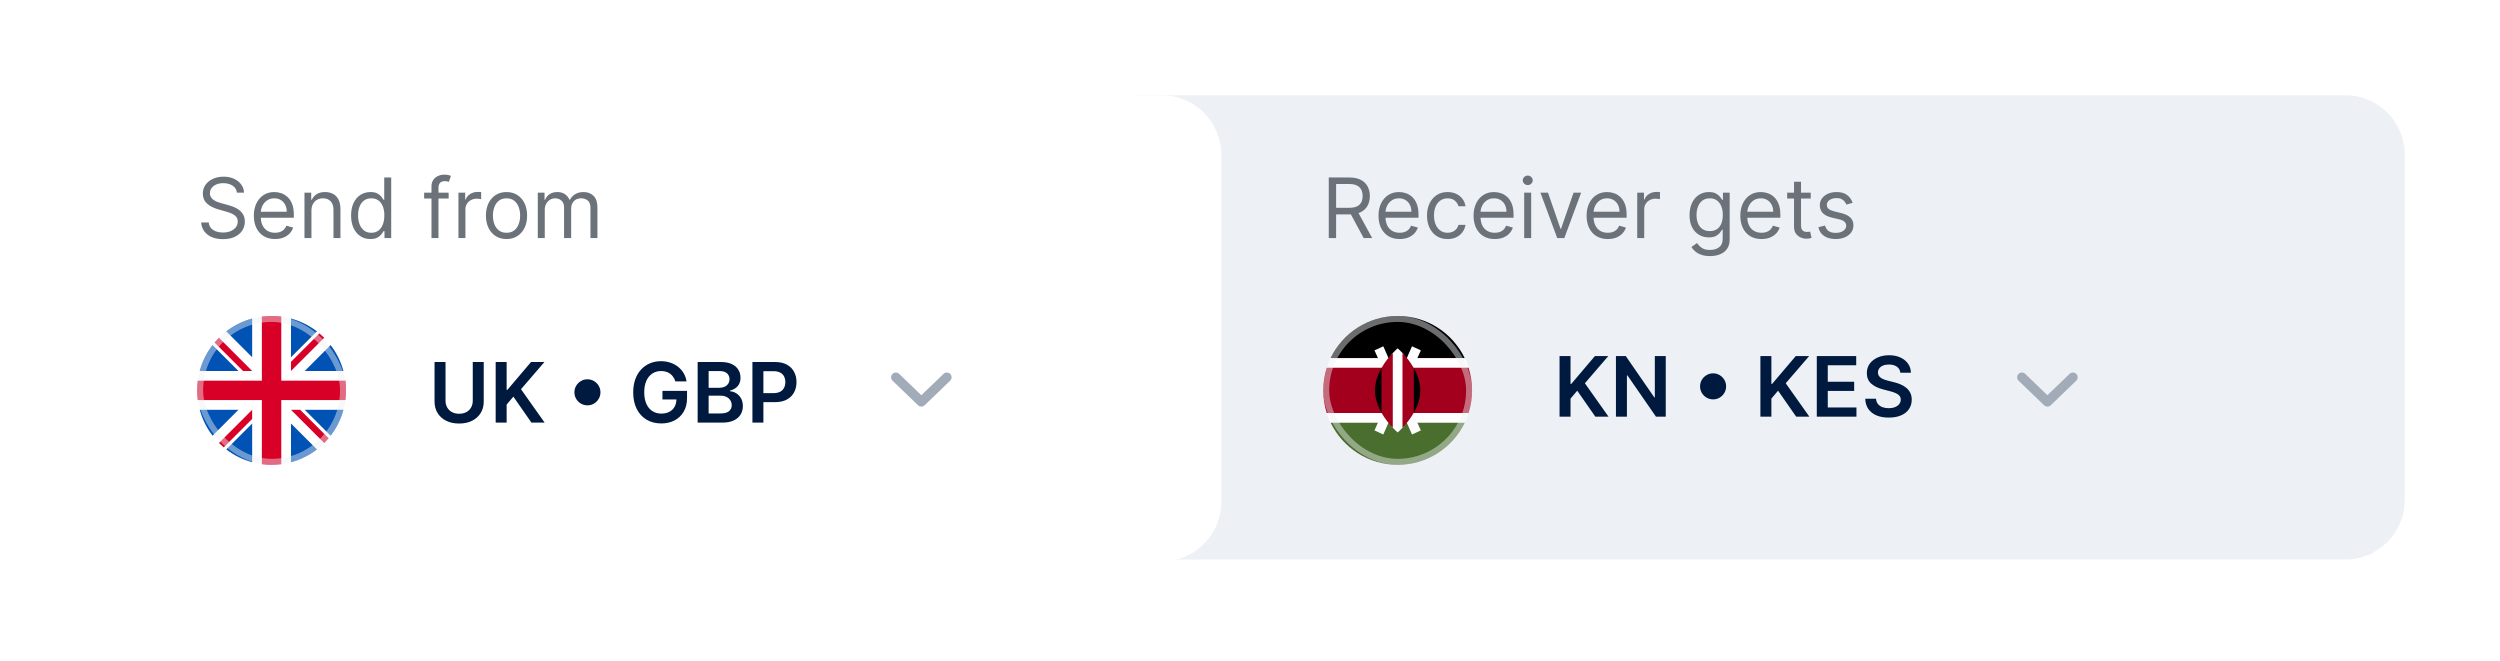 <svg width="420" height="111" viewBox="0 0 420 111" fill="none" xmlns="http://www.w3.org/2000/svg">
<g filter="url(#filter0_d_5071_3939)">
<path d="M191 16H394C399.523 16 404 20.477 404 26V84C404 89.523 399.523 94 394 94H191V16Z" fill="#EDF0F4"/>
</g>
<path d="M223.233 40V29.818H226.673C227.469 29.818 228.122 29.954 228.632 30.226C229.143 30.494 229.52 30.864 229.766 31.335C230.011 31.805 230.134 32.341 230.134 32.941C230.134 33.54 230.011 34.072 229.766 34.536C229.52 35 229.144 35.365 228.637 35.63C228.13 35.892 227.482 36.023 226.693 36.023H223.909V34.909H226.653C227.197 34.909 227.634 34.83 227.966 34.671C228.301 34.511 228.543 34.286 228.692 33.994C228.844 33.7 228.92 33.348 228.92 32.941C228.92 32.533 228.844 32.176 228.692 31.872C228.539 31.567 228.296 31.331 227.961 31.166C227.626 30.997 227.184 30.912 226.634 30.912H224.466V40H223.233ZM228.026 35.426L230.531 40H229.099L226.634 35.426H228.026ZM235.149 40.159C234.413 40.159 233.778 39.997 233.244 39.672C232.714 39.344 232.305 38.886 232.017 38.3C231.731 37.71 231.589 37.024 231.589 36.242C231.589 35.459 231.731 34.77 232.017 34.173C232.305 33.574 232.706 33.106 233.22 32.771C233.737 32.433 234.34 32.264 235.029 32.264C235.427 32.264 235.82 32.331 236.208 32.463C236.595 32.596 236.948 32.811 237.267 33.109C237.585 33.404 237.838 33.796 238.027 34.283C238.216 34.77 238.311 35.37 238.311 36.083V36.58H232.424V35.566H237.117C237.117 35.135 237.031 34.75 236.859 34.412C236.69 34.074 236.448 33.807 236.133 33.612C235.821 33.416 235.454 33.318 235.029 33.318C234.562 33.318 234.158 33.434 233.816 33.666C233.478 33.895 233.218 34.193 233.036 34.561C232.853 34.929 232.762 35.324 232.762 35.744V36.421C232.762 36.997 232.862 37.486 233.061 37.887C233.263 38.285 233.543 38.588 233.901 38.797C234.259 39.002 234.675 39.105 235.149 39.105C235.457 39.105 235.735 39.062 235.984 38.976C236.236 38.886 236.453 38.754 236.635 38.578C236.817 38.399 236.958 38.177 237.058 37.912L238.191 38.23C238.072 38.615 237.871 38.953 237.59 39.244C237.308 39.533 236.96 39.758 236.546 39.921C236.131 40.08 235.666 40.159 235.149 40.159ZM243.198 40.159C242.482 40.159 241.865 39.99 241.348 39.652C240.831 39.314 240.433 38.848 240.155 38.255C239.877 37.662 239.737 36.984 239.737 36.222C239.737 35.446 239.88 34.762 240.165 34.168C240.453 33.572 240.854 33.106 241.368 32.771C241.885 32.433 242.488 32.264 243.178 32.264C243.715 32.264 244.199 32.364 244.629 32.563C245.06 32.761 245.413 33.04 245.688 33.398C245.963 33.756 246.134 34.173 246.2 34.651H245.027C244.938 34.303 244.739 33.994 244.431 33.726C244.126 33.454 243.715 33.318 243.198 33.318C242.74 33.318 242.339 33.438 241.994 33.676C241.653 33.912 241.386 34.245 241.194 34.675C241.005 35.103 240.911 35.605 240.911 36.182C240.911 36.772 241.003 37.286 241.189 37.723C241.378 38.161 241.643 38.5 241.985 38.742C242.329 38.984 242.734 39.105 243.198 39.105C243.503 39.105 243.779 39.052 244.028 38.946C244.276 38.84 244.487 38.688 244.659 38.489C244.832 38.29 244.954 38.051 245.027 37.773H246.2C246.134 38.224 245.97 38.63 245.708 38.991C245.45 39.349 245.107 39.634 244.679 39.846C244.255 40.055 243.761 40.159 243.198 40.159ZM251.117 40.159C250.382 40.159 249.747 39.997 249.213 39.672C248.683 39.344 248.274 38.886 247.985 38.3C247.7 37.71 247.558 37.024 247.558 36.242C247.558 35.459 247.7 34.77 247.985 34.173C248.274 33.574 248.675 33.106 249.188 32.771C249.705 32.433 250.309 32.264 250.998 32.264C251.396 32.264 251.789 32.331 252.176 32.463C252.564 32.596 252.917 32.811 253.235 33.109C253.553 33.404 253.807 33.796 253.996 34.283C254.185 34.77 254.279 35.37 254.279 36.083V36.58H248.393V35.566H253.086C253.086 35.135 253 34.75 252.828 34.412C252.659 34.074 252.417 33.807 252.102 33.612C251.79 33.416 251.422 33.318 250.998 33.318C250.531 33.318 250.126 33.434 249.785 33.666C249.447 33.895 249.187 34.193 249.004 34.561C248.822 34.929 248.731 35.324 248.731 35.744V36.421C248.731 36.997 248.83 37.486 249.029 37.887C249.231 38.285 249.512 38.588 249.869 38.797C250.227 39.002 250.643 39.105 251.117 39.105C251.426 39.105 251.704 39.062 251.953 38.976C252.204 38.886 252.422 38.754 252.604 38.578C252.786 38.399 252.927 38.177 253.026 37.912L254.16 38.23C254.041 38.615 253.84 38.953 253.558 39.244C253.277 39.533 252.929 39.758 252.514 39.921C252.1 40.08 251.634 40.159 251.117 40.159ZM256.064 40V32.364H257.237V40H256.064ZM256.661 31.091C256.432 31.091 256.235 31.013 256.069 30.857C255.907 30.702 255.825 30.514 255.825 30.296C255.825 30.077 255.907 29.89 256.069 29.734C256.235 29.578 256.432 29.5 256.661 29.5C256.889 29.5 257.085 29.578 257.247 29.734C257.413 29.89 257.496 30.077 257.496 30.296C257.496 30.514 257.413 30.702 257.247 30.857C257.085 31.013 256.889 31.091 256.661 31.091ZM265.631 32.364L262.807 40H261.614L258.79 32.364H260.062L262.17 38.449H262.25L264.358 32.364H265.631ZM270.108 40.159C269.372 40.159 268.737 39.997 268.203 39.672C267.673 39.344 267.264 38.886 266.975 38.3C266.69 37.71 266.548 37.024 266.548 36.242C266.548 35.459 266.69 34.77 266.975 34.173C267.264 33.574 267.665 33.106 268.179 32.771C268.696 32.433 269.299 32.264 269.988 32.264C270.386 32.264 270.779 32.331 271.167 32.463C271.554 32.596 271.907 32.811 272.225 33.109C272.544 33.404 272.797 33.796 272.986 34.283C273.175 34.77 273.27 35.37 273.27 36.083V36.58H267.383V35.566H272.076C272.076 35.135 271.99 34.75 271.818 34.412C271.649 34.074 271.407 33.807 271.092 33.612C270.78 33.416 270.413 33.318 269.988 33.318C269.521 33.318 269.117 33.434 268.775 33.666C268.437 33.895 268.177 34.193 267.995 34.561C267.812 34.929 267.721 35.324 267.721 35.744V36.421C267.721 36.997 267.821 37.486 268.02 37.887C268.222 38.285 268.502 38.588 268.86 38.797C269.218 39.002 269.634 39.105 270.108 39.105C270.416 39.105 270.694 39.062 270.943 38.976C271.195 38.886 271.412 38.754 271.594 38.578C271.776 38.399 271.917 38.177 272.017 37.912L273.15 38.23C273.031 38.615 272.83 38.953 272.549 39.244C272.267 39.533 271.919 39.758 271.505 39.921C271.09 40.08 270.625 40.159 270.108 40.159ZM275.054 40V32.364H276.188V33.517H276.267C276.407 33.139 276.658 32.833 277.023 32.597C277.388 32.362 277.799 32.244 278.256 32.244C278.342 32.244 278.45 32.246 278.579 32.249C278.708 32.253 278.806 32.258 278.873 32.264V33.458C278.833 33.448 278.742 33.433 278.599 33.413C278.46 33.39 278.312 33.378 278.157 33.378C277.785 33.378 277.454 33.456 277.162 33.612C276.874 33.764 276.645 33.976 276.476 34.248C276.31 34.517 276.228 34.823 276.228 35.168V40H275.054ZM287.283 43.023C286.716 43.023 286.229 42.95 285.822 42.804C285.414 42.662 285.074 42.473 284.802 42.237C284.534 42.005 284.32 41.757 284.161 41.492L285.096 40.835C285.202 40.975 285.336 41.134 285.498 41.313C285.661 41.495 285.883 41.652 286.165 41.785C286.45 41.921 286.823 41.989 287.283 41.989C287.9 41.989 288.408 41.84 288.809 41.541C289.211 41.243 289.411 40.776 289.411 40.139V38.588H289.312C289.225 38.727 289.103 38.9 288.944 39.105C288.788 39.307 288.563 39.488 288.268 39.647C287.976 39.803 287.581 39.881 287.084 39.881C286.468 39.881 285.914 39.735 285.424 39.443C284.937 39.152 284.55 38.727 284.265 38.171C283.984 37.614 283.843 36.938 283.843 36.142C283.843 35.36 283.98 34.679 284.256 34.099C284.531 33.516 284.913 33.065 285.404 32.747C285.894 32.425 286.461 32.264 287.104 32.264C287.601 32.264 287.996 32.347 288.287 32.513C288.582 32.675 288.808 32.861 288.964 33.07C289.123 33.275 289.245 33.444 289.331 33.577H289.451V32.364H290.584V40.219C290.584 40.875 290.435 41.409 290.137 41.82C289.842 42.234 289.444 42.537 288.944 42.73C288.447 42.925 287.893 43.023 287.283 43.023ZM287.243 38.827C287.714 38.827 288.112 38.719 288.437 38.504C288.761 38.288 289.008 37.978 289.177 37.574C289.346 37.17 289.431 36.686 289.431 36.122C289.431 35.572 289.348 35.087 289.182 34.666C289.017 34.245 288.771 33.915 288.447 33.676C288.122 33.438 287.721 33.318 287.243 33.318C286.746 33.318 286.332 33.444 286.001 33.696C285.672 33.948 285.425 34.286 285.26 34.71C285.097 35.135 285.016 35.605 285.016 36.122C285.016 36.653 285.099 37.122 285.265 37.529C285.434 37.934 285.682 38.252 286.01 38.484C286.342 38.712 286.753 38.827 287.243 38.827ZM295.934 40.159C295.198 40.159 294.563 39.997 294.03 39.672C293.499 39.344 293.09 38.886 292.802 38.3C292.517 37.71 292.374 37.024 292.374 36.242C292.374 35.459 292.517 34.77 292.802 34.173C293.09 33.574 293.491 33.106 294.005 32.771C294.522 32.433 295.125 32.264 295.814 32.264C296.212 32.264 296.605 32.331 296.993 32.463C297.381 32.596 297.733 32.811 298.052 33.109C298.37 33.404 298.623 33.796 298.812 34.283C299.001 34.77 299.096 35.37 299.096 36.083V36.58H293.209V35.566H297.903C297.903 35.135 297.816 34.75 297.644 34.412C297.475 34.074 297.233 33.807 296.918 33.612C296.607 33.416 296.239 33.318 295.814 33.318C295.347 33.318 294.943 33.434 294.601 33.666C294.263 33.895 294.003 34.193 293.821 34.561C293.639 34.929 293.547 35.324 293.547 35.744V36.421C293.547 36.997 293.647 37.486 293.846 37.887C294.048 38.285 294.328 38.588 294.686 38.797C295.044 39.002 295.46 39.105 295.934 39.105C296.242 39.105 296.52 39.062 296.769 38.976C297.021 38.886 297.238 38.754 297.42 38.578C297.603 38.399 297.743 38.177 297.843 37.912L298.976 38.23C298.857 38.615 298.657 38.953 298.375 39.244C298.093 39.533 297.745 39.758 297.331 39.921C296.916 40.08 296.451 40.159 295.934 40.159ZM304.202 32.364V33.358H300.244V32.364H304.202ZM301.398 30.534H302.571V37.813C302.571 38.144 302.619 38.393 302.715 38.558C302.814 38.721 302.94 38.83 303.093 38.886C303.249 38.94 303.413 38.966 303.585 38.966C303.714 38.966 303.82 38.959 303.903 38.946C303.986 38.93 304.052 38.916 304.102 38.906L304.341 39.96C304.261 39.99 304.15 40.02 304.008 40.05C303.865 40.083 303.684 40.1 303.466 40.1C303.134 40.1 302.809 40.028 302.491 39.886C302.176 39.743 301.915 39.526 301.706 39.234C301.5 38.943 301.398 38.575 301.398 38.131V30.534ZM311.239 34.074L310.185 34.372C310.119 34.197 310.021 34.026 309.892 33.86C309.766 33.691 309.593 33.552 309.374 33.443C309.156 33.333 308.876 33.279 308.534 33.279C308.067 33.279 307.677 33.386 307.366 33.602C307.058 33.814 306.904 34.084 306.904 34.412C306.904 34.704 307.01 34.934 307.222 35.103C307.434 35.272 307.765 35.413 308.216 35.526L309.35 35.804C310.032 35.97 310.541 36.223 310.876 36.565C311.211 36.903 311.378 37.339 311.378 37.872C311.378 38.31 311.252 38.701 311 39.046C310.752 39.39 310.404 39.662 309.956 39.861C309.509 40.06 308.988 40.159 308.395 40.159C307.616 40.159 306.972 39.99 306.461 39.652C305.951 39.314 305.628 38.82 305.492 38.171L306.605 37.892C306.711 38.303 306.912 38.611 307.207 38.817C307.505 39.022 307.895 39.125 308.375 39.125C308.922 39.125 309.356 39.009 309.678 38.777C310.003 38.542 310.165 38.26 310.165 37.932C310.165 37.667 310.072 37.445 309.887 37.266C309.701 37.084 309.416 36.948 309.031 36.858L307.759 36.56C307.059 36.394 306.546 36.137 306.218 35.789C305.893 35.438 305.73 34.999 305.73 34.472C305.73 34.041 305.851 33.66 306.093 33.328C306.338 32.997 306.672 32.737 307.093 32.548C307.517 32.359 307.997 32.264 308.534 32.264C309.29 32.264 309.883 32.43 310.314 32.761C310.748 33.093 311.057 33.53 311.239 34.074Z" fill="#6C727A"/>
<path d="M262.004 70V59.818H263.849V64.497H263.973L267.945 59.818H270.197L266.26 64.387L270.232 70H268.015L264.977 65.635L263.849 66.968V70H262.004ZM279.846 59.818V70H278.205L273.408 63.065H273.323V70H271.479V59.818H273.129L277.922 66.759H278.012V59.818H279.846ZM287.799 67.097C287.398 67.097 287.032 66.999 286.701 66.803C286.369 66.605 286.104 66.339 285.905 66.008C285.71 65.677 285.612 65.31 285.612 64.909C285.612 64.505 285.71 64.139 285.905 63.81C286.104 63.479 286.369 63.216 286.701 63.02C287.032 62.821 287.398 62.722 287.799 62.722C288.204 62.722 288.57 62.821 288.898 63.02C289.23 63.216 289.493 63.479 289.689 63.81C289.887 64.139 289.987 64.505 289.987 64.909C289.987 65.31 289.887 65.677 289.689 66.008C289.493 66.339 289.23 66.605 288.898 66.803C288.57 66.999 288.204 67.097 287.799 67.097ZM295.746 70V59.818H297.591V64.497H297.715L301.688 59.818H303.94L300.002 64.387L303.974 70H301.757L298.719 65.635L297.591 66.968V70H295.746ZM305.221 70V59.818H311.843V61.364H307.066V64.129H311.5V65.675H307.066V68.454H311.883V70H305.221ZM319.258 62.617C319.212 62.183 319.016 61.845 318.672 61.603C318.33 61.361 317.886 61.24 317.339 61.24C316.955 61.24 316.625 61.298 316.35 61.414C316.075 61.53 315.864 61.688 315.719 61.886C315.573 62.085 315.498 62.312 315.495 62.568C315.495 62.78 315.543 62.964 315.639 63.119C315.738 63.275 315.873 63.408 316.042 63.517C316.211 63.623 316.398 63.713 316.604 63.786C316.809 63.858 317.016 63.92 317.225 63.97L318.18 64.208C318.564 64.298 318.934 64.419 319.288 64.571C319.646 64.724 319.966 64.916 320.248 65.148C320.533 65.38 320.758 65.66 320.924 65.988C321.09 66.316 321.172 66.701 321.172 67.141C321.172 67.738 321.02 68.263 320.715 68.718C320.41 69.168 319.969 69.521 319.393 69.776C318.819 70.028 318.125 70.154 317.309 70.154C316.517 70.154 315.83 70.032 315.246 69.786C314.666 69.541 314.212 69.183 313.884 68.713C313.559 68.242 313.384 67.668 313.357 66.992H315.172C315.198 67.347 315.308 67.642 315.5 67.877C315.692 68.113 315.942 68.288 316.251 68.404C316.562 68.52 316.91 68.578 317.295 68.578C317.696 68.578 318.047 68.519 318.349 68.399C318.653 68.277 318.892 68.108 319.064 67.892C319.237 67.673 319.325 67.418 319.328 67.126C319.325 66.861 319.247 66.643 319.094 66.47C318.942 66.295 318.728 66.149 318.453 66.033C318.181 65.913 317.863 65.807 317.498 65.715L316.34 65.416C315.501 65.201 314.839 64.874 314.351 64.437C313.867 63.996 313.626 63.411 313.626 62.682C313.626 62.082 313.788 61.557 314.113 61.106C314.441 60.655 314.887 60.306 315.45 60.057C316.014 59.805 316.652 59.679 317.364 59.679C318.087 59.679 318.72 59.805 319.263 60.057C319.81 60.306 320.239 60.652 320.551 61.096C320.863 61.537 321.023 62.044 321.033 62.617H319.258Z" fill="#001A3F"/>
<path d="M339.684 63.386L343.965 67.507L348.247 63.386" stroke="#A2ABB8" stroke-width="1.6" stroke-linecap="round" stroke-linejoin="round"/>
<g clip-path="url(#clip0_5071_3939)">
<path d="M234.805 78.085C241.708 78.085 247.305 72.488 247.305 65.585C247.305 58.681 241.708 53.085 234.805 53.085C227.901 53.085 222.305 58.681 222.305 65.585C222.305 72.488 227.901 78.085 234.805 78.085Z" fill="white"/>
<path d="M234.807 53.085C229.851 53.085 225.569 55.969 223.547 60.15H246.066C244.044 55.969 239.762 53.085 234.807 53.085V53.085Z" fill="black"/>
<path d="M234.807 78.085C229.851 78.085 225.569 75.201 223.547 71.019H246.066C244.044 75.201 239.762 78.085 234.807 78.085V78.085Z" fill="#496E2D"/>
<path d="M246.714 61.78H222.895C222.512 62.98 222.305 64.258 222.305 65.585C222.305 66.911 222.512 68.189 222.895 69.389H246.714C247.097 68.189 247.305 66.911 247.305 65.585C247.305 64.258 247.097 62.98 246.714 61.78Z" fill="#A2001D"/>
<path d="M238.699 58.861L237.218 58.178L234.806 63.639L232.394 58.178L230.914 58.861L233.909 65.585L230.914 72.308L232.394 72.992L234.806 67.53L237.218 72.992L238.699 72.308L235.704 65.585L238.699 58.861Z" fill="white"/>
<path d="M235.812 59.505C235.239 58.879 234.806 58.519 234.806 58.519C234.806 58.519 234.374 58.879 233.801 59.505V71.664C234.374 72.29 234.806 72.65 234.806 72.65C234.806 72.65 235.239 72.29 235.812 71.664V59.505Z" fill="white"/>
<path d="M232.086 61.837V69.332C232.692 70.406 233.433 71.285 233.988 71.868V59.301C233.433 59.884 232.691 60.764 232.086 61.837V61.837Z" fill="#A2001D"/>
<path d="M237.519 61.837C236.914 60.764 236.173 59.884 235.617 59.301V71.868C236.173 71.285 236.914 70.406 237.519 69.332V61.837Z" fill="#A2001D"/>
<path d="M237.523 61.837V69.332C238.136 68.246 238.61 66.962 238.61 65.585C238.61 64.208 238.136 62.923 237.523 61.837Z" fill="black"/>
<path d="M232.087 61.837V69.332C231.474 68.246 231 66.962 231 65.585C231 64.208 231.474 62.923 232.087 61.837Z" fill="black"/>
<rect opacity="0.45" x="222.805" y="53.585" width="24" height="24" rx="12" stroke="#EDF0F4"/>
</g>
<g filter="url(#filter1_d_5071_3939)">
<path d="M16 26C16 20.477 20.477 16 26 16H195.18C200.702 16 205.179 20.477 205.179 26V84.316C205.179 89.839 200.702 94.316 195.179 94.316H26C20.477 94.316 16 89.839 16 84.316V26Z" fill="white"/>
</g>
<path d="M39.801 32.364C39.742 31.86 39.499 31.469 39.075 31.191C38.651 30.912 38.131 30.773 37.514 30.773C37.063 30.773 36.669 30.846 36.331 30.992C35.996 31.137 35.734 31.338 35.545 31.593C35.36 31.848 35.267 32.138 35.267 32.463C35.267 32.735 35.332 32.969 35.461 33.164C35.593 33.356 35.763 33.517 35.968 33.646C36.173 33.772 36.389 33.877 36.614 33.96C36.84 34.039 37.047 34.104 37.236 34.154L38.27 34.432C38.535 34.502 38.83 34.598 39.155 34.72C39.483 34.843 39.796 35.01 40.094 35.222C40.396 35.431 40.645 35.7 40.84 36.028C41.036 36.356 41.133 36.759 41.133 37.236C41.133 37.786 40.989 38.283 40.701 38.727C40.416 39.172 39.998 39.525 39.448 39.786C38.901 40.048 38.237 40.179 37.455 40.179C36.725 40.179 36.094 40.061 35.56 39.826C35.03 39.591 34.612 39.263 34.307 38.842C34.006 38.421 33.835 37.932 33.795 37.375H35.068C35.101 37.76 35.231 38.078 35.456 38.33C35.685 38.578 35.973 38.764 36.321 38.886C36.672 39.006 37.05 39.066 37.455 39.066C37.925 39.066 38.348 38.989 38.722 38.837C39.097 38.681 39.394 38.466 39.612 38.191C39.831 37.912 39.94 37.587 39.94 37.216C39.94 36.878 39.846 36.603 39.657 36.391C39.468 36.179 39.219 36.006 38.911 35.874C38.603 35.741 38.27 35.625 37.912 35.526L36.659 35.168C35.864 34.939 35.234 34.613 34.77 34.188C34.306 33.764 34.074 33.209 34.074 32.523C34.074 31.953 34.228 31.456 34.536 31.031C34.848 30.604 35.265 30.272 35.789 30.037C36.316 29.798 36.904 29.679 37.554 29.679C38.21 29.679 38.794 29.797 39.304 30.032C39.814 30.264 40.219 30.582 40.517 30.987C40.819 31.391 40.978 31.85 40.994 32.364H39.801ZM46.203 40.159C45.468 40.159 44.833 39.997 44.299 39.672C43.769 39.344 43.36 38.886 43.071 38.3C42.786 37.71 42.644 37.024 42.644 36.242C42.644 35.459 42.786 34.77 43.071 34.173C43.36 33.574 43.761 33.106 44.274 32.771C44.791 32.433 45.395 32.264 46.084 32.264C46.482 32.264 46.874 32.331 47.262 32.463C47.65 32.596 48.003 32.811 48.321 33.109C48.639 33.404 48.893 33.796 49.082 34.283C49.271 34.77 49.365 35.37 49.365 36.083V36.58H43.479V35.566H48.172C48.172 35.135 48.086 34.75 47.913 34.412C47.745 34.074 47.502 33.807 47.188 33.612C46.876 33.416 46.508 33.318 46.084 33.318C45.617 33.318 45.212 33.434 44.871 33.666C44.533 33.895 44.273 34.193 44.09 34.561C43.908 34.929 43.817 35.324 43.817 35.744V36.421C43.817 36.997 43.916 37.486 44.115 37.887C44.317 38.285 44.597 38.588 44.955 38.797C45.313 39.002 45.729 39.105 46.203 39.105C46.511 39.105 46.79 39.062 47.038 38.976C47.29 38.886 47.508 38.754 47.69 38.578C47.872 38.399 48.013 38.177 48.112 37.912L49.246 38.23C49.127 38.615 48.926 38.953 48.644 39.244C48.363 39.533 48.015 39.758 47.6 39.921C47.186 40.08 46.72 40.159 46.203 40.159ZM52.323 35.406V40H51.15V32.364H52.284V33.557H52.383C52.562 33.169 52.834 32.858 53.198 32.622C53.563 32.384 54.034 32.264 54.61 32.264C55.127 32.264 55.58 32.37 55.968 32.583C56.355 32.791 56.657 33.109 56.872 33.537C57.088 33.961 57.196 34.498 57.196 35.148V40H56.022V35.227C56.022 34.627 55.866 34.16 55.555 33.825C55.243 33.487 54.816 33.318 54.272 33.318C53.898 33.318 53.563 33.4 53.268 33.562C52.976 33.724 52.746 33.961 52.577 34.273C52.408 34.584 52.323 34.962 52.323 35.406ZM62.223 40.159C61.587 40.159 61.025 39.998 60.538 39.677C60.05 39.352 59.669 38.895 59.394 38.305C59.119 37.712 58.981 37.011 58.981 36.202C58.981 35.4 59.119 34.704 59.394 34.114C59.669 33.524 60.052 33.068 60.543 32.747C61.033 32.425 61.6 32.264 62.243 32.264C62.74 32.264 63.133 32.347 63.421 32.513C63.713 32.675 63.935 32.861 64.087 33.07C64.243 33.275 64.364 33.444 64.45 33.577H64.55V29.818H65.723V40H64.59V38.827H64.45C64.364 38.966 64.242 39.142 64.082 39.354C63.923 39.563 63.696 39.75 63.401 39.916C63.106 40.078 62.714 40.159 62.223 40.159ZM62.382 39.105C62.853 39.105 63.251 38.983 63.575 38.737C63.9 38.489 64.147 38.146 64.316 37.708C64.485 37.267 64.57 36.759 64.57 36.182C64.57 35.612 64.487 35.113 64.321 34.685C64.155 34.255 63.91 33.92 63.585 33.681C63.26 33.439 62.859 33.318 62.382 33.318C61.885 33.318 61.471 33.446 61.139 33.701C60.811 33.953 60.564 34.296 60.398 34.73C60.236 35.161 60.155 35.645 60.155 36.182C60.155 36.725 60.238 37.219 60.403 37.663C60.572 38.104 60.821 38.456 61.149 38.718C61.481 38.976 61.892 39.105 62.382 39.105ZM75.373 32.364V33.358H71.256V32.364H75.373ZM72.489 40V31.31C72.489 30.872 72.592 30.508 72.798 30.216C73.003 29.924 73.27 29.706 73.598 29.56C73.926 29.414 74.272 29.341 74.637 29.341C74.925 29.341 75.161 29.364 75.343 29.411C75.525 29.457 75.661 29.5 75.751 29.54L75.413 30.554C75.353 30.534 75.27 30.509 75.164 30.48C75.061 30.45 74.925 30.435 74.756 30.435C74.369 30.435 74.088 30.533 73.916 30.728C73.747 30.924 73.663 31.21 73.663 31.588V40H72.489ZM77.017 40V32.364H78.151V33.517H78.23C78.37 33.139 78.621 32.833 78.986 32.597C79.351 32.362 79.761 32.244 80.219 32.244C80.305 32.244 80.413 32.246 80.542 32.249C80.671 32.253 80.769 32.258 80.835 32.264V33.458C80.796 33.448 80.704 33.433 80.562 33.413C80.423 33.39 80.275 33.378 80.12 33.378C79.748 33.378 79.417 33.456 79.125 33.612C78.837 33.764 78.608 33.976 78.439 34.248C78.273 34.517 78.191 34.823 78.191 35.168V40H77.017ZM85.096 40.159C84.407 40.159 83.802 39.995 83.281 39.667C82.764 39.339 82.36 38.88 82.068 38.29C81.78 37.7 81.636 37.011 81.636 36.222C81.636 35.426 81.78 34.732 82.068 34.139C82.36 33.545 82.764 33.085 83.281 32.757C83.802 32.428 84.407 32.264 85.096 32.264C85.785 32.264 86.389 32.428 86.906 32.757C87.426 33.085 87.83 33.545 88.119 34.139C88.41 34.732 88.556 35.426 88.556 36.222C88.556 37.011 88.41 37.7 88.119 38.29C87.83 38.88 87.426 39.339 86.906 39.667C86.389 39.995 85.785 40.159 85.096 40.159ZM85.096 39.105C85.62 39.105 86.051 38.971 86.389 38.703C86.727 38.434 86.977 38.081 87.139 37.644C87.302 37.206 87.383 36.732 87.383 36.222C87.383 35.711 87.302 35.236 87.139 34.795C86.977 34.354 86.727 33.998 86.389 33.726C86.051 33.454 85.62 33.318 85.096 33.318C84.572 33.318 84.141 33.454 83.803 33.726C83.465 33.998 83.215 34.354 83.053 34.795C82.89 35.236 82.809 35.711 82.809 36.222C82.809 36.732 82.89 37.206 83.053 37.644C83.215 38.081 83.465 38.434 83.803 38.703C84.141 38.971 84.572 39.105 85.096 39.105ZM90.347 40V32.364H91.481V33.557H91.58C91.739 33.149 91.996 32.833 92.351 32.607C92.706 32.379 93.131 32.264 93.629 32.264C94.132 32.264 94.552 32.379 94.886 32.607C95.224 32.833 95.488 33.149 95.677 33.557H95.756C95.952 33.163 96.245 32.849 96.636 32.617C97.028 32.382 97.496 32.264 98.043 32.264C98.726 32.264 99.285 32.478 99.719 32.906C100.153 33.33 100.37 33.991 100.37 34.889V40H99.197V34.889C99.197 34.326 99.043 33.923 98.734 33.681C98.426 33.439 98.063 33.318 97.646 33.318C97.109 33.318 96.693 33.481 96.398 33.806C96.103 34.127 95.955 34.535 95.955 35.029V40H94.762V34.77C94.762 34.336 94.621 33.986 94.34 33.721C94.058 33.453 93.695 33.318 93.251 33.318C92.946 33.318 92.661 33.4 92.396 33.562C92.134 33.724 91.922 33.95 91.759 34.238C91.6 34.523 91.521 34.853 91.521 35.227V40H90.347Z" fill="#6C727A"/>
<path d="M79.423 60.818H81.267V67.47C81.267 68.2 81.095 68.841 80.75 69.394C80.409 69.948 79.928 70.38 79.308 70.692C78.688 71 77.964 71.154 77.136 71.154C76.304 71.154 75.578 71 74.958 70.692C74.338 70.38 73.858 69.948 73.516 69.394C73.175 68.841 73.004 68.2 73.004 67.47V60.818H74.849V67.316C74.849 67.74 74.942 68.118 75.127 68.45C75.316 68.781 75.581 69.041 75.923 69.23C76.264 69.416 76.668 69.509 77.136 69.509C77.603 69.509 78.007 69.416 78.349 69.23C78.693 69.041 78.959 68.781 79.144 68.45C79.33 68.118 79.423 67.74 79.423 67.316V60.818ZM83.272 71V60.818H85.116V65.497H85.241L89.213 60.818H91.465L87.528 65.387L91.5 71H89.282L86.245 66.635L85.116 67.968V71H83.272ZM98.69 68.097C98.289 68.097 97.923 67.999 97.591 67.803C97.26 67.605 96.995 67.339 96.796 67.008C96.6 66.677 96.502 66.31 96.502 65.909C96.502 65.505 96.6 65.139 96.796 64.811C96.995 64.479 97.26 64.216 97.591 64.02C97.923 63.821 98.289 63.722 98.69 63.722C99.094 63.722 99.461 63.821 99.789 64.02C100.12 64.216 100.384 64.479 100.579 64.811C100.778 65.139 100.877 65.505 100.877 65.909C100.877 66.31 100.778 66.677 100.579 67.008C100.384 67.339 100.12 67.605 99.789 67.803C99.461 67.999 99.094 68.097 98.69 68.097ZM113.458 64.07C113.375 63.801 113.261 63.561 113.115 63.349C112.973 63.133 112.8 62.95 112.598 62.797C112.399 62.645 112.17 62.53 111.912 62.454C111.653 62.374 111.372 62.335 111.067 62.335C110.52 62.335 110.033 62.472 109.605 62.747C109.178 63.022 108.841 63.427 108.596 63.96C108.354 64.491 108.233 65.137 108.233 65.899C108.233 66.668 108.354 67.32 108.596 67.853C108.838 68.387 109.174 68.793 109.605 69.071C110.036 69.346 110.536 69.484 111.107 69.484C111.624 69.484 112.071 69.384 112.449 69.186C112.83 68.987 113.123 68.705 113.329 68.34C113.534 67.972 113.637 67.542 113.637 67.048L114.055 67.112H111.29V65.671H115.422V66.894C115.422 67.765 115.236 68.519 114.865 69.156C114.494 69.792 113.983 70.283 113.334 70.627C112.684 70.969 111.938 71.139 111.097 71.139C110.159 71.139 109.335 70.929 108.626 70.508C107.92 70.084 107.368 69.482 106.97 68.703C106.576 67.921 106.379 66.993 106.379 65.919C106.379 65.097 106.495 64.363 106.727 63.717C106.962 63.07 107.29 62.522 107.711 62.071C108.132 61.617 108.626 61.272 109.192 61.037C109.759 60.798 110.376 60.679 111.042 60.679C111.605 60.679 112.131 60.762 112.618 60.928C113.105 61.09 113.538 61.322 113.915 61.624C114.297 61.925 114.61 62.283 114.855 62.698C115.1 63.112 115.261 63.569 115.337 64.07H113.458ZM117.205 71V60.818H121.103C121.839 60.818 122.45 60.934 122.938 61.166C123.428 61.395 123.794 61.708 124.036 62.106C124.282 62.504 124.404 62.954 124.404 63.458C124.404 63.873 124.325 64.227 124.166 64.522C124.007 64.814 123.793 65.051 123.524 65.233C123.256 65.415 122.956 65.546 122.624 65.626V65.725C122.986 65.745 123.332 65.856 123.664 66.058C123.998 66.257 124.272 66.539 124.484 66.903C124.696 67.268 124.802 67.709 124.802 68.226C124.802 68.753 124.674 69.227 124.419 69.648C124.164 70.066 123.78 70.395 123.266 70.637C122.752 70.879 122.106 71 121.327 71H117.205ZM119.05 69.459H121.034C121.703 69.459 122.185 69.331 122.48 69.076C122.779 68.818 122.928 68.486 122.928 68.082C122.928 67.78 122.853 67.508 122.704 67.266C122.555 67.021 122.343 66.829 122.068 66.69C121.793 66.547 121.464 66.476 121.083 66.476H119.05V69.459ZM119.05 65.149H120.874C121.193 65.149 121.479 65.091 121.735 64.975C121.99 64.855 122.19 64.688 122.336 64.472C122.485 64.254 122.56 63.995 122.56 63.697C122.56 63.302 122.421 62.978 122.142 62.722C121.867 62.467 121.458 62.34 120.914 62.34H119.05V65.149ZM126.407 71V60.818H130.225C131.007 60.818 131.663 60.964 132.194 61.256C132.727 61.547 133.13 61.949 133.402 62.459C133.677 62.966 133.814 63.543 133.814 64.189C133.814 64.842 133.677 65.422 133.402 65.929C133.127 66.436 132.721 66.836 132.184 67.127C131.647 67.416 130.985 67.56 130.2 67.56H127.669V66.043H129.951C130.409 66.043 130.783 65.964 131.075 65.805C131.367 65.646 131.582 65.427 131.721 65.149C131.864 64.87 131.935 64.55 131.935 64.189C131.935 63.828 131.864 63.51 131.721 63.234C131.582 62.959 131.365 62.746 131.07 62.593C130.778 62.437 130.402 62.359 129.941 62.359H128.251V71H126.407Z" fill="#001A3F"/>
<path d="M150.504 63.386L154.786 67.507L159.067 63.386" stroke="#A2ABB8" stroke-width="1.6" stroke-linecap="round" stroke-linejoin="round"/>
<g clip-path="url(#clip1_5071_3939)">
<path d="M45.625 78.085C52.529 78.085 58.125 72.488 58.125 65.585C58.125 58.681 52.529 53.085 45.625 53.085C38.721 53.085 33.125 58.681 33.125 65.585C33.125 72.488 38.721 78.085 45.625 78.085Z" fill="white"/>
<path d="M35.708 57.974C34.726 59.252 33.986 60.724 33.555 62.324H40.057L35.708 57.974Z" fill="#0052B4"/>
<path d="M57.694 62.324C57.263 60.724 56.523 59.252 55.541 57.975L51.191 62.324H57.694Z" fill="#0052B4"/>
<path d="M33.555 68.846C33.986 70.445 34.726 71.918 35.708 73.195L40.057 68.846H33.555Z" fill="#0052B4"/>
<path d="M53.236 55.669C51.959 54.687 50.486 53.947 48.887 53.515V60.018L53.236 55.669Z" fill="#0052B4"/>
<path d="M38.016 75.501C39.293 76.483 40.766 77.223 42.365 77.654V71.151L38.016 75.501Z" fill="#0052B4"/>
<path d="M42.365 53.515C40.766 53.947 39.293 54.687 38.016 55.669L42.365 60.018V53.515Z" fill="#0052B4"/>
<path d="M48.887 77.654C50.486 77.223 51.959 76.483 53.236 75.501L48.887 71.151V77.654Z" fill="#0052B4"/>
<path d="M51.191 68.846L55.541 73.195C56.523 71.918 57.263 70.445 57.694 68.846H51.191Z" fill="#0052B4"/>
<path d="M58.019 63.954H47.255H47.255V53.191C46.722 53.121 46.178 53.085 45.625 53.085C45.072 53.085 44.528 53.121 43.995 53.191V63.954V63.954H33.231C33.161 64.488 33.125 65.032 33.125 65.585C33.125 66.137 33.161 66.681 33.231 67.215H43.995H43.995V77.979C44.528 78.048 45.072 78.085 45.625 78.085C46.178 78.085 46.722 78.048 47.255 77.979V67.215V67.215H58.019C58.089 66.681 58.125 66.137 58.125 65.585C58.125 65.032 58.089 64.488 58.019 63.954V63.954Z" fill="#D80027"/>
<path d="M48.887 68.846L54.465 74.424C54.721 74.167 54.966 73.899 55.199 73.621L50.424 68.846H48.887V68.846Z" fill="#D80027"/>
<path d="M42.363 68.846H42.363L36.785 74.424C37.042 74.68 37.31 74.925 37.588 75.158L42.363 70.383V68.846Z" fill="#D80027"/>
<path d="M42.364 62.324V62.324L36.785 56.746C36.529 57.002 36.284 57.27 36.051 57.548L40.826 62.324H42.364V62.324Z" fill="#D80027"/>
<path d="M48.887 62.324L54.465 56.746C54.208 56.489 53.94 56.245 53.662 56.011L48.887 60.787V62.324Z" fill="#D80027"/>
<rect opacity="0.45" x="33.625" y="53.585" width="24" height="24" rx="12" stroke="#EDF0F4"/>
</g>
<defs>
<filter id="filter0_d_5071_3939" x="175" y="0" width="245" height="110" filterUnits="userSpaceOnUse" color-interpolation-filters="sRGB">
<feFlood flood-opacity="0" result="BackgroundImageFix"/>
<feColorMatrix in="SourceAlpha" type="matrix" values="0 0 0 0 0 0 0 0 0 0 0 0 0 0 0 0 0 0 127 0" result="hardAlpha"/>
<feOffset/>
<feGaussianBlur stdDeviation="8"/>
<feColorMatrix type="matrix" values="0 0 0 0 0 0 0 0 0 0.103 0 0 0 0 0.246 0 0 0 0.16 0"/>
<feBlend mode="normal" in2="BackgroundImageFix" result="effect1_dropShadow_5071_3939"/>
<feBlend mode="normal" in="SourceGraphic" in2="effect1_dropShadow_5071_3939" result="shape"/>
</filter>
<filter id="filter1_d_5071_3939" x="0" y="0" width="221.18" height="110.316" filterUnits="userSpaceOnUse" color-interpolation-filters="sRGB">
<feFlood flood-opacity="0" result="BackgroundImageFix"/>
<feColorMatrix in="SourceAlpha" type="matrix" values="0 0 0 0 0 0 0 0 0 0 0 0 0 0 0 0 0 0 127 0" result="hardAlpha"/>
<feOffset/>
<feGaussianBlur stdDeviation="8"/>
<feColorMatrix type="matrix" values="0 0 0 0 0 0 0 0 0 0.103 0 0 0 0 0.246 0 0 0 0.16 0"/>
<feBlend mode="normal" in2="BackgroundImageFix" result="effect1_dropShadow_5071_3939"/>
<feBlend mode="normal" in="SourceGraphic" in2="effect1_dropShadow_5071_3939" result="shape"/>
</filter>
<clipPath id="clip0_5071_3939">
<rect width="25" height="25" fill="white" transform="translate(222.305 53.085)"/>
</clipPath>
<clipPath id="clip1_5071_3939">
<rect width="25" height="25" fill="white" transform="translate(33.125 53.085)"/>
</clipPath>
</defs>
</svg>
